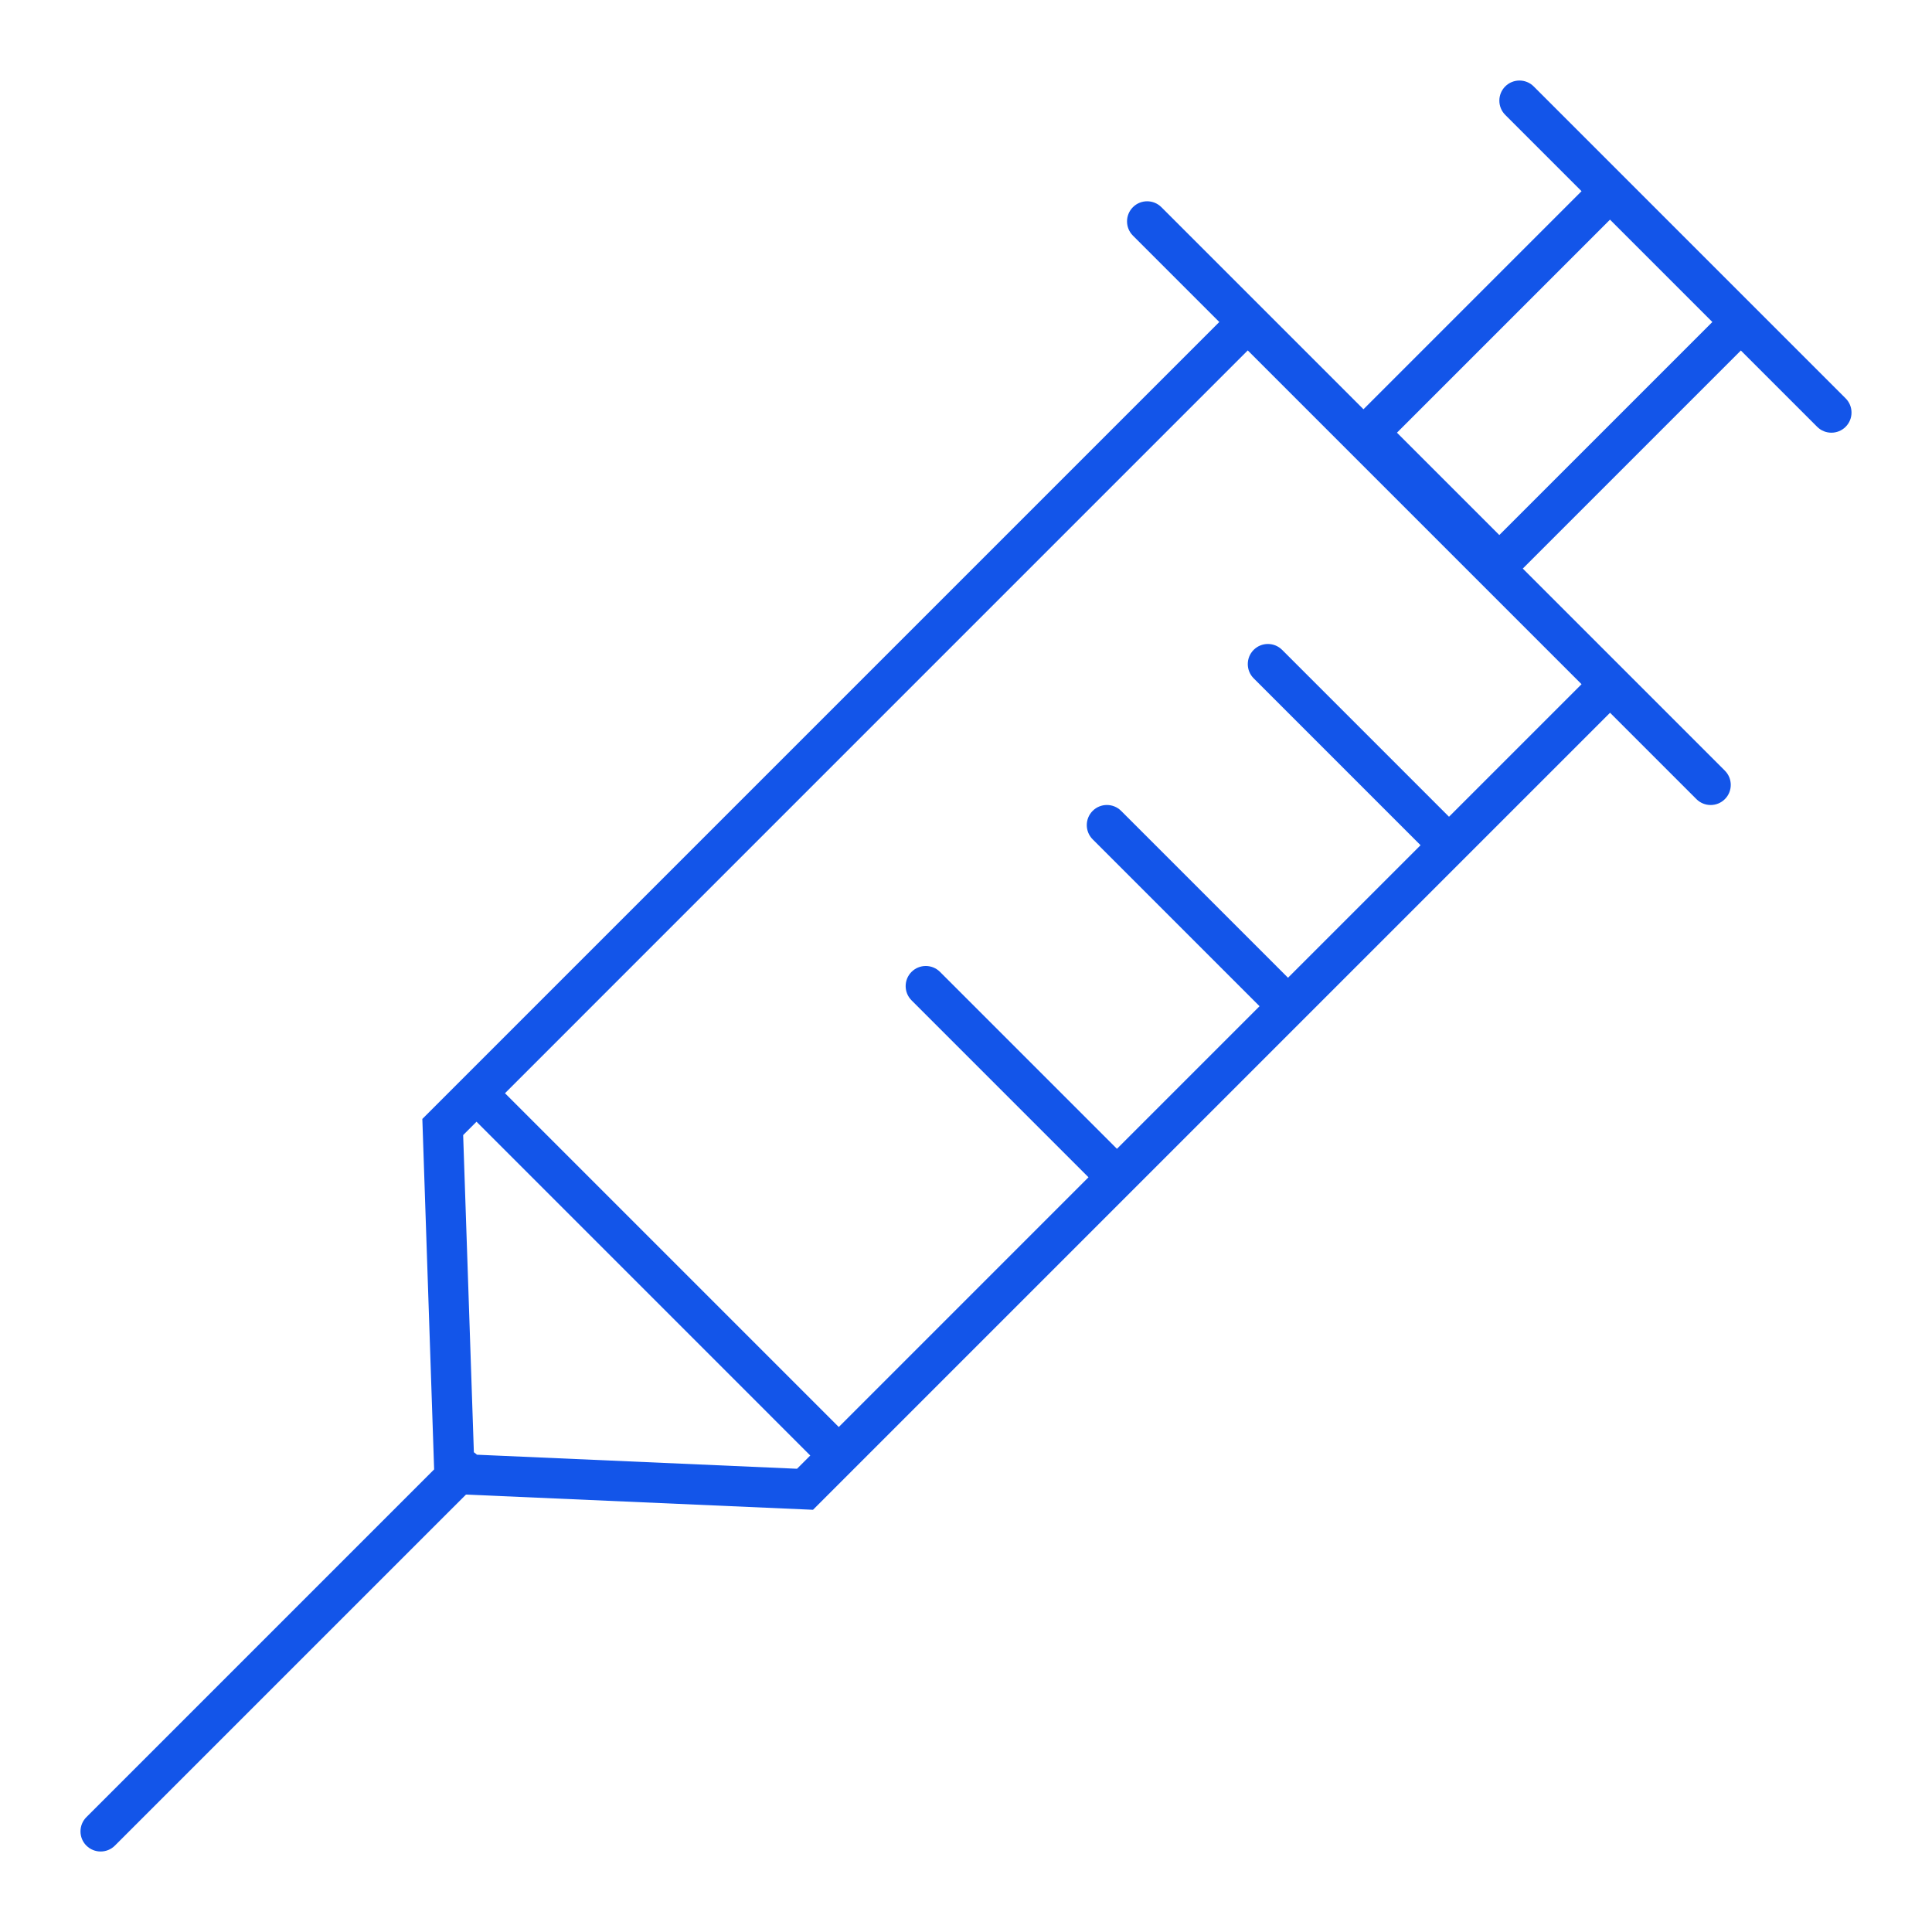 <?xml version="1.0" encoding="UTF-8"?><svg id="Icon" xmlns="http://www.w3.org/2000/svg" width="48" height="48" viewBox="0 0 48 48"><defs><style>.cls-1{fill:#1355e9;}</style></defs><path id="Syringe" class="cls-1" d="M2.5,46c-.128,0-.256-.049-.354-.146-.195-.195-.195-.512,0-.707l8.64-8.64-.293-8.707L30.293,8l-2.146-2.146c-.195-.195-.195-.512,0-.707s.512-.195,.707,0l5.021,5.021,5.418-5.418-1.896-1.896c-.195-.195-.195-.512,0-.707s.512-.195,.707,0l7.75,7.75c.195,.195,.195,.512,0,.707s-.512,.195-.707,0l-1.896-1.896-5.418,5.418,5.021,5.021c.195,.195,.195,.512,0,.707s-.512,.195-.707,0l-2.146-2.146-19.802,19.802-8.622-.378L2.854,45.854c-.098,.098-.226,.146-.354,.146Zm9.35-9.858l7.952,.349,.329-.329-8.292-8.293-.332,.332,.266,7.88c.027,.018,.053,.038,.077,.062Zm.696-8.981l8.293,8.293,6.204-6.205-4.396-4.396c-.195-.195-.195-.512,0-.707s.512-.195,.707,0l4.396,4.396,3.543-3.543-4.146-4.146c-.195-.195-.195-.512,0-.707s.512-.195,.707,0l4.146,4.146,3.293-3.293-4.146-4.146c-.195-.195-.195-.512,0-.707s.512-.195,.707,0l4.146,4.146,3.293-3.293-8.293-8.293L12.546,27.161ZM34.707,10.75l2.543,2.543,5.293-5.293-2.543-2.543-5.293,5.293Z"/></svg>